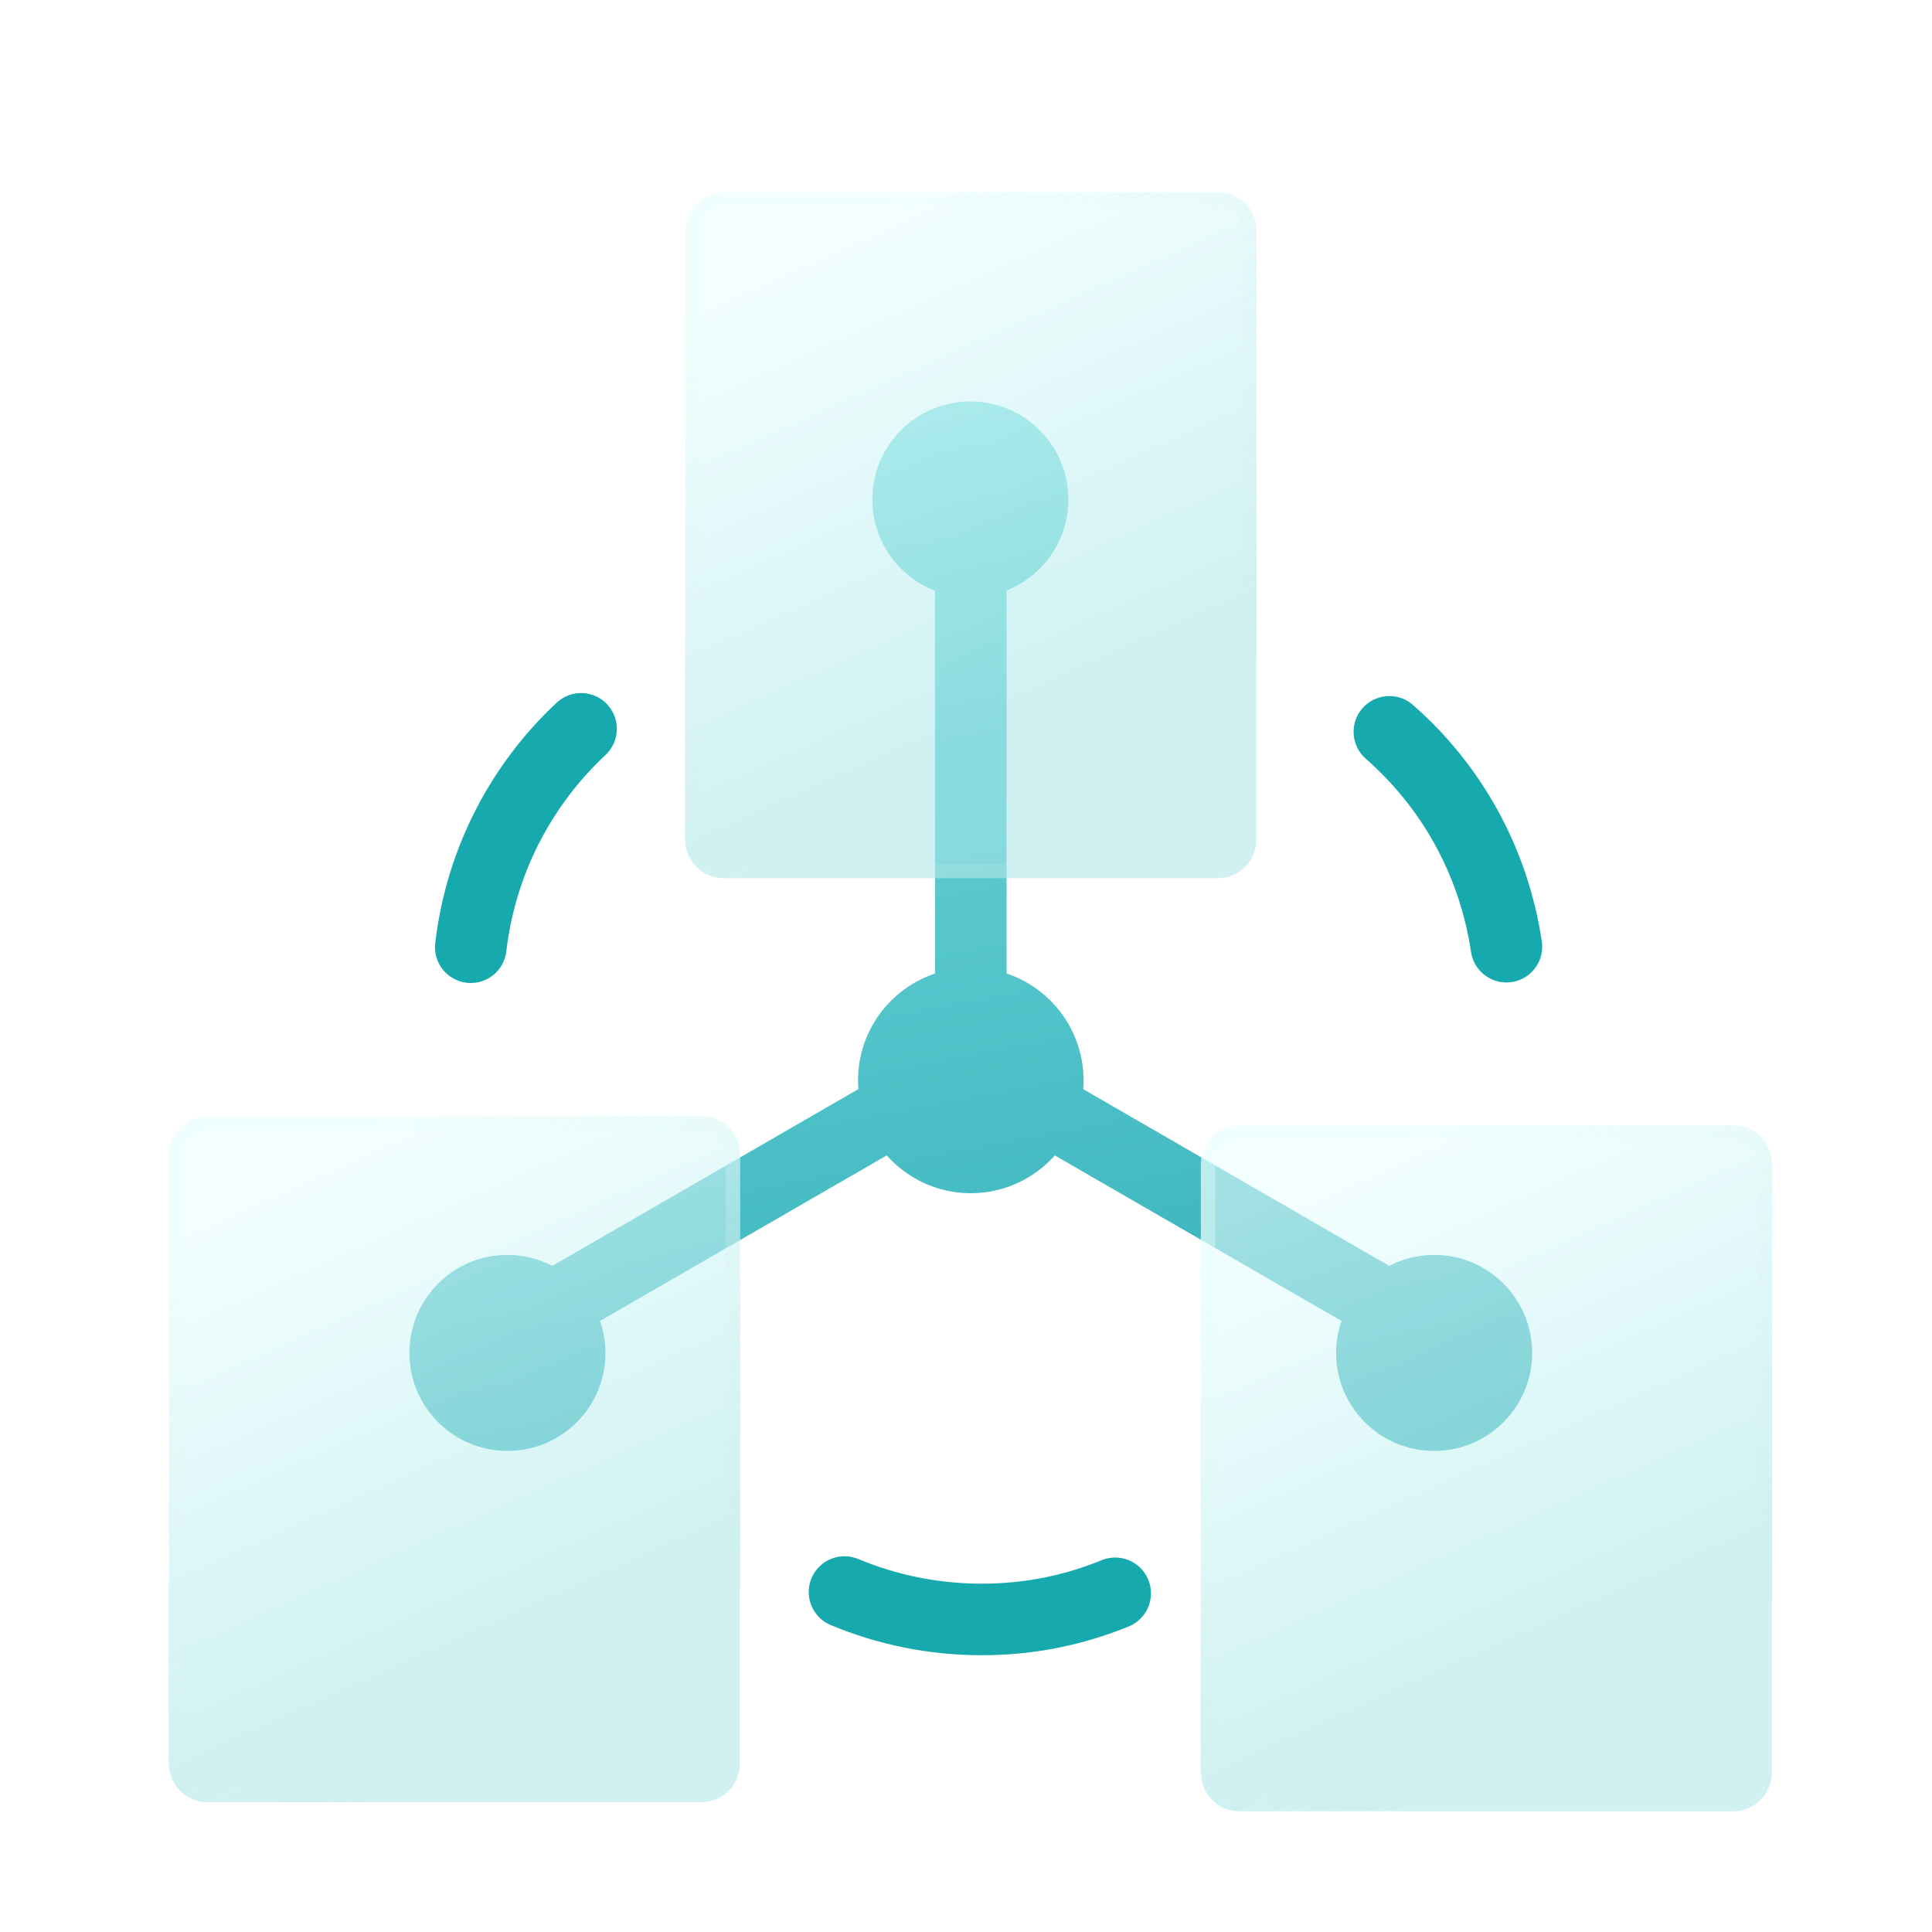 <svg width="54" height="54" viewBox="0 0 54 54" fill="none" xmlns="http://www.w3.org/2000/svg">
<path d="M27.121 11.221C28.634 11.221 29.861 12.447 29.861 13.96C29.861 15.115 29.145 16.101 28.134 16.504V27.209C29.385 27.627 30.286 28.808 30.286 30.199C30.286 30.281 30.282 30.362 30.275 30.442L38.828 35.381C39.205 35.186 39.632 35.074 40.085 35.074C41.598 35.074 42.824 36.301 42.824 37.815C42.824 39.327 41.598 40.553 40.085 40.554C38.572 40.554 37.345 39.328 37.345 37.815C37.345 37.501 37.399 37.201 37.496 36.921L29.483 32.295C28.906 32.941 28.069 33.35 27.135 33.351C26.199 33.351 25.361 32.941 24.784 32.294L16.77 36.921C16.867 37.201 16.923 37.501 16.923 37.815C16.923 39.328 15.696 40.554 14.183 40.554C12.67 40.553 11.443 39.327 11.443 37.815C11.443 36.301 12.67 35.075 14.183 35.075C14.635 35.075 15.062 35.186 15.438 35.381L23.992 30.441C23.986 30.361 23.982 30.281 23.982 30.199C23.982 28.808 24.884 27.628 26.134 27.21V16.513C25.109 16.116 24.382 15.124 24.382 13.96C24.382 12.447 25.608 11.221 27.121 11.221Z" fill="url(#paint0_linear_1652_3547)"/>
<g filter="url(#filter0_di_1652_3547)">
<path d="M4.721 31.282C4.721 30.684 5.198 30.199 5.786 30.199H19.623C20.21 30.199 20.687 30.685 20.687 31.282V43.393H20.678V48.286C20.678 48.883 20.201 49.369 19.614 49.369H5.786C5.199 49.369 4.721 48.883 4.721 48.286H4.712V43.131H4.721V31.282Z" fill="url(#paint1_linear_1652_3547)" fill-opacity="0.56"/>
<path d="M5.786 30.399H19.623C20.097 30.399 20.487 30.792 20.487 31.282V43.193H20.479V48.286C20.479 48.776 20.088 49.169 19.614 49.169H5.786C5.312 49.169 4.921 48.776 4.921 48.286V48.085H4.912V43.331H4.921V31.282C4.921 30.791 5.312 30.399 5.786 30.399Z" stroke="url(#paint2_linear_1652_3547)" stroke-opacity="0.46" stroke-width="0.4"/>
</g>
<g filter="url(#filter1_di_1652_3547)">
<path d="M19.154 5.444C19.154 4.854 19.632 4.375 20.22 4.375H34.056C34.644 4.375 35.121 4.855 35.121 5.444V17.398H35.112V22.476C35.112 23.066 34.635 23.545 34.047 23.545H20.22C19.632 23.545 19.154 23.066 19.154 22.476H19.145V17.389H19.154V5.444Z" fill="url(#paint3_linear_1652_3547)" fill-opacity="0.56"/>
<path d="M20.22 4.575H34.057C34.533 4.576 34.921 4.964 34.921 5.444V17.198H34.912V22.476C34.912 22.956 34.524 23.345 34.048 23.346H20.22C19.743 23.346 19.355 22.956 19.355 22.476V22.276H19.346V17.589H19.355V5.444C19.355 4.964 19.743 4.575 20.22 4.575Z" stroke="url(#paint4_linear_1652_3547)" stroke-opacity="0.46" stroke-width="0.4"/>
</g>
<g filter="url(#filter2_di_1652_3547)">
<path d="M48.467 30.455C49.054 30.455 49.531 30.943 49.531 31.543V43.713H49.522V48.537C49.522 49.137 49.045 49.625 48.458 49.625H34.63C34.042 49.625 33.565 49.138 33.565 48.537H33.556V43.357H33.565V31.543C33.565 30.943 34.042 30.455 34.63 30.455H48.467Z" fill="url(#paint5_linear_1652_3547)" fill-opacity="0.56"/>
<path d="M34.63 30.655H48.467C48.94 30.655 49.331 31.049 49.331 31.544V43.513H49.322V48.538C49.322 49.031 48.93 49.425 48.458 49.425H34.63C34.157 49.425 33.765 49.031 33.765 48.537V48.337H33.756V43.557H33.765V31.544C33.765 31.049 34.157 30.655 34.63 30.655Z" stroke="url(#paint6_linear_1652_3547)" stroke-opacity="0.46" stroke-width="0.4"/>
</g>
<path d="M16.241 20.371C14.573 21.931 13.442 24.061 13.158 26.475" stroke="#16AAAE" stroke-width="2" stroke-linecap="round" stroke-linejoin="round"/>
<path d="M42.105 26.46C41.746 24.05 40.549 21.956 38.833 20.455" stroke="#16AAAE" stroke-width="2" stroke-linecap="round" stroke-linejoin="round"/>
<path d="M23.604 44.498C24.784 44.99 26.079 45.264 27.436 45.264C28.792 45.264 30.021 45.002 31.17 44.534" stroke="#16AAAE" stroke-width="2" stroke-linecap="round" stroke-linejoin="round"/>
<defs>
<filter id="filter0_di_1652_3547" x="0.712" y="26.199" width="23.976" height="27.17" filterUnits="userSpaceOnUse" color-interpolation-filters="sRGB">
<feFlood flood-opacity="0" result="BackgroundImageFix"/>
<feColorMatrix in="SourceAlpha" type="matrix" values="0 0 0 0 0 0 0 0 0 0 0 0 0 0 0 0 0 0 127 0" result="hardAlpha"/>
<feOffset/>
<feGaussianBlur stdDeviation="2"/>
<feComposite in2="hardAlpha" operator="out"/>
<feColorMatrix type="matrix" values="0 0 0 0 0.204 0 0 0 0 0.517 0 0 0 0 0.572 0 0 0 0.12 0"/>
<feBlend mode="normal" in2="BackgroundImageFix" result="effect1_dropShadow_1652_3547"/>
<feBlend mode="normal" in="SourceGraphic" in2="effect1_dropShadow_1652_3547" result="shape"/>
<feColorMatrix in="SourceAlpha" type="matrix" values="0 0 0 0 0 0 0 0 0 0 0 0 0 0 0 0 0 0 127 0" result="hardAlpha"/>
<feOffset dy="1"/>
<feGaussianBlur stdDeviation="2.5"/>
<feComposite in2="hardAlpha" operator="arithmetic" k2="-1" k3="1"/>
<feColorMatrix type="matrix" values="0 0 0 0 0.833 0 0 0 0 0.948 0 0 0 0 0.952 0 0 0 0.25 0"/>
<feBlend mode="normal" in2="shape" result="effect2_innerShadow_1652_3547"/>
</filter>
<filter id="filter1_di_1652_3547" x="15.146" y="0.375" width="23.976" height="27.17" filterUnits="userSpaceOnUse" color-interpolation-filters="sRGB">
<feFlood flood-opacity="0" result="BackgroundImageFix"/>
<feColorMatrix in="SourceAlpha" type="matrix" values="0 0 0 0 0 0 0 0 0 0 0 0 0 0 0 0 0 0 127 0" result="hardAlpha"/>
<feOffset/>
<feGaussianBlur stdDeviation="2"/>
<feComposite in2="hardAlpha" operator="out"/>
<feColorMatrix type="matrix" values="0 0 0 0 0.204 0 0 0 0 0.517 0 0 0 0 0.572 0 0 0 0.12 0"/>
<feBlend mode="normal" in2="BackgroundImageFix" result="effect1_dropShadow_1652_3547"/>
<feBlend mode="normal" in="SourceGraphic" in2="effect1_dropShadow_1652_3547" result="shape"/>
<feColorMatrix in="SourceAlpha" type="matrix" values="0 0 0 0 0 0 0 0 0 0 0 0 0 0 0 0 0 0 127 0" result="hardAlpha"/>
<feOffset dy="1"/>
<feGaussianBlur stdDeviation="2.5"/>
<feComposite in2="hardAlpha" operator="arithmetic" k2="-1" k3="1"/>
<feColorMatrix type="matrix" values="0 0 0 0 0.833 0 0 0 0 0.948 0 0 0 0 0.952 0 0 0 0.25 0"/>
<feBlend mode="normal" in2="shape" result="effect2_innerShadow_1652_3547"/>
</filter>
<filter id="filter2_di_1652_3547" x="29.556" y="26.455" width="23.976" height="27.17" filterUnits="userSpaceOnUse" color-interpolation-filters="sRGB">
<feFlood flood-opacity="0" result="BackgroundImageFix"/>
<feColorMatrix in="SourceAlpha" type="matrix" values="0 0 0 0 0 0 0 0 0 0 0 0 0 0 0 0 0 0 127 0" result="hardAlpha"/>
<feOffset/>
<feGaussianBlur stdDeviation="2"/>
<feComposite in2="hardAlpha" operator="out"/>
<feColorMatrix type="matrix" values="0 0 0 0 0.204 0 0 0 0 0.517 0 0 0 0 0.572 0 0 0 0.12 0"/>
<feBlend mode="normal" in2="BackgroundImageFix" result="effect1_dropShadow_1652_3547"/>
<feBlend mode="normal" in="SourceGraphic" in2="effect1_dropShadow_1652_3547" result="shape"/>
<feColorMatrix in="SourceAlpha" type="matrix" values="0 0 0 0 0 0 0 0 0 0 0 0 0 0 0 0 0 0 127 0" result="hardAlpha"/>
<feOffset dy="1"/>
<feGaussianBlur stdDeviation="2.5"/>
<feComposite in2="hardAlpha" operator="arithmetic" k2="-1" k3="1"/>
<feColorMatrix type="matrix" values="0 0 0 0 0.833 0 0 0 0 0.948 0 0 0 0 0.952 0 0 0 0.25 0"/>
<feBlend mode="normal" in2="shape" result="effect2_innerShadow_1652_3547"/>
</filter>
<linearGradient id="paint0_linear_1652_3547" x1="27.134" y1="11.22" x2="32.494" y2="39.602" gradientUnits="userSpaceOnUse">
<stop stop-color="#79DCDF"/>
<stop offset="1" stop-color="#35B1BA"/>
</linearGradient>
<linearGradient id="paint1_linear_1652_3547" x1="9.58" y1="31.038" x2="15.534" y2="44.279" gradientUnits="userSpaceOnUse">
<stop stop-color="#EBFFFF"/>
<stop offset="1" stop-color="#A9E6E8"/>
</linearGradient>
<linearGradient id="paint2_linear_1652_3547" x1="9.58" y1="31.038" x2="18.26" y2="44.064" gradientUnits="userSpaceOnUse">
<stop stop-color="#EBFFFD" stop-opacity="0.8"/>
<stop offset="1" stop-color="#CFE9EA" stop-opacity="0.3"/>
</linearGradient>
<linearGradient id="paint3_linear_1652_3547" x1="24.014" y1="5.214" x2="29.967" y2="18.455" gradientUnits="userSpaceOnUse">
<stop stop-color="#EBFFFF"/>
<stop offset="1" stop-color="#A9E6E8"/>
</linearGradient>
<linearGradient id="paint4_linear_1652_3547" x1="24.014" y1="5.214" x2="32.693" y2="18.24" gradientUnits="userSpaceOnUse">
<stop stop-color="#EBFFFD" stop-opacity="0.8"/>
<stop offset="1" stop-color="#CFE9EA" stop-opacity="0.3"/>
</linearGradient>
<linearGradient id="paint5_linear_1652_3547" x1="38.424" y1="31.294" x2="44.377" y2="44.535" gradientUnits="userSpaceOnUse">
<stop stop-color="#EBFFFF"/>
<stop offset="1" stop-color="#A9E6E8"/>
</linearGradient>
<linearGradient id="paint6_linear_1652_3547" x1="38.424" y1="31.294" x2="47.104" y2="44.319" gradientUnits="userSpaceOnUse">
<stop stop-color="#EBFFFD" stop-opacity="0.8"/>
<stop offset="1" stop-color="#CFE9EA" stop-opacity="0.3"/>
</linearGradient>
</defs>
</svg>
